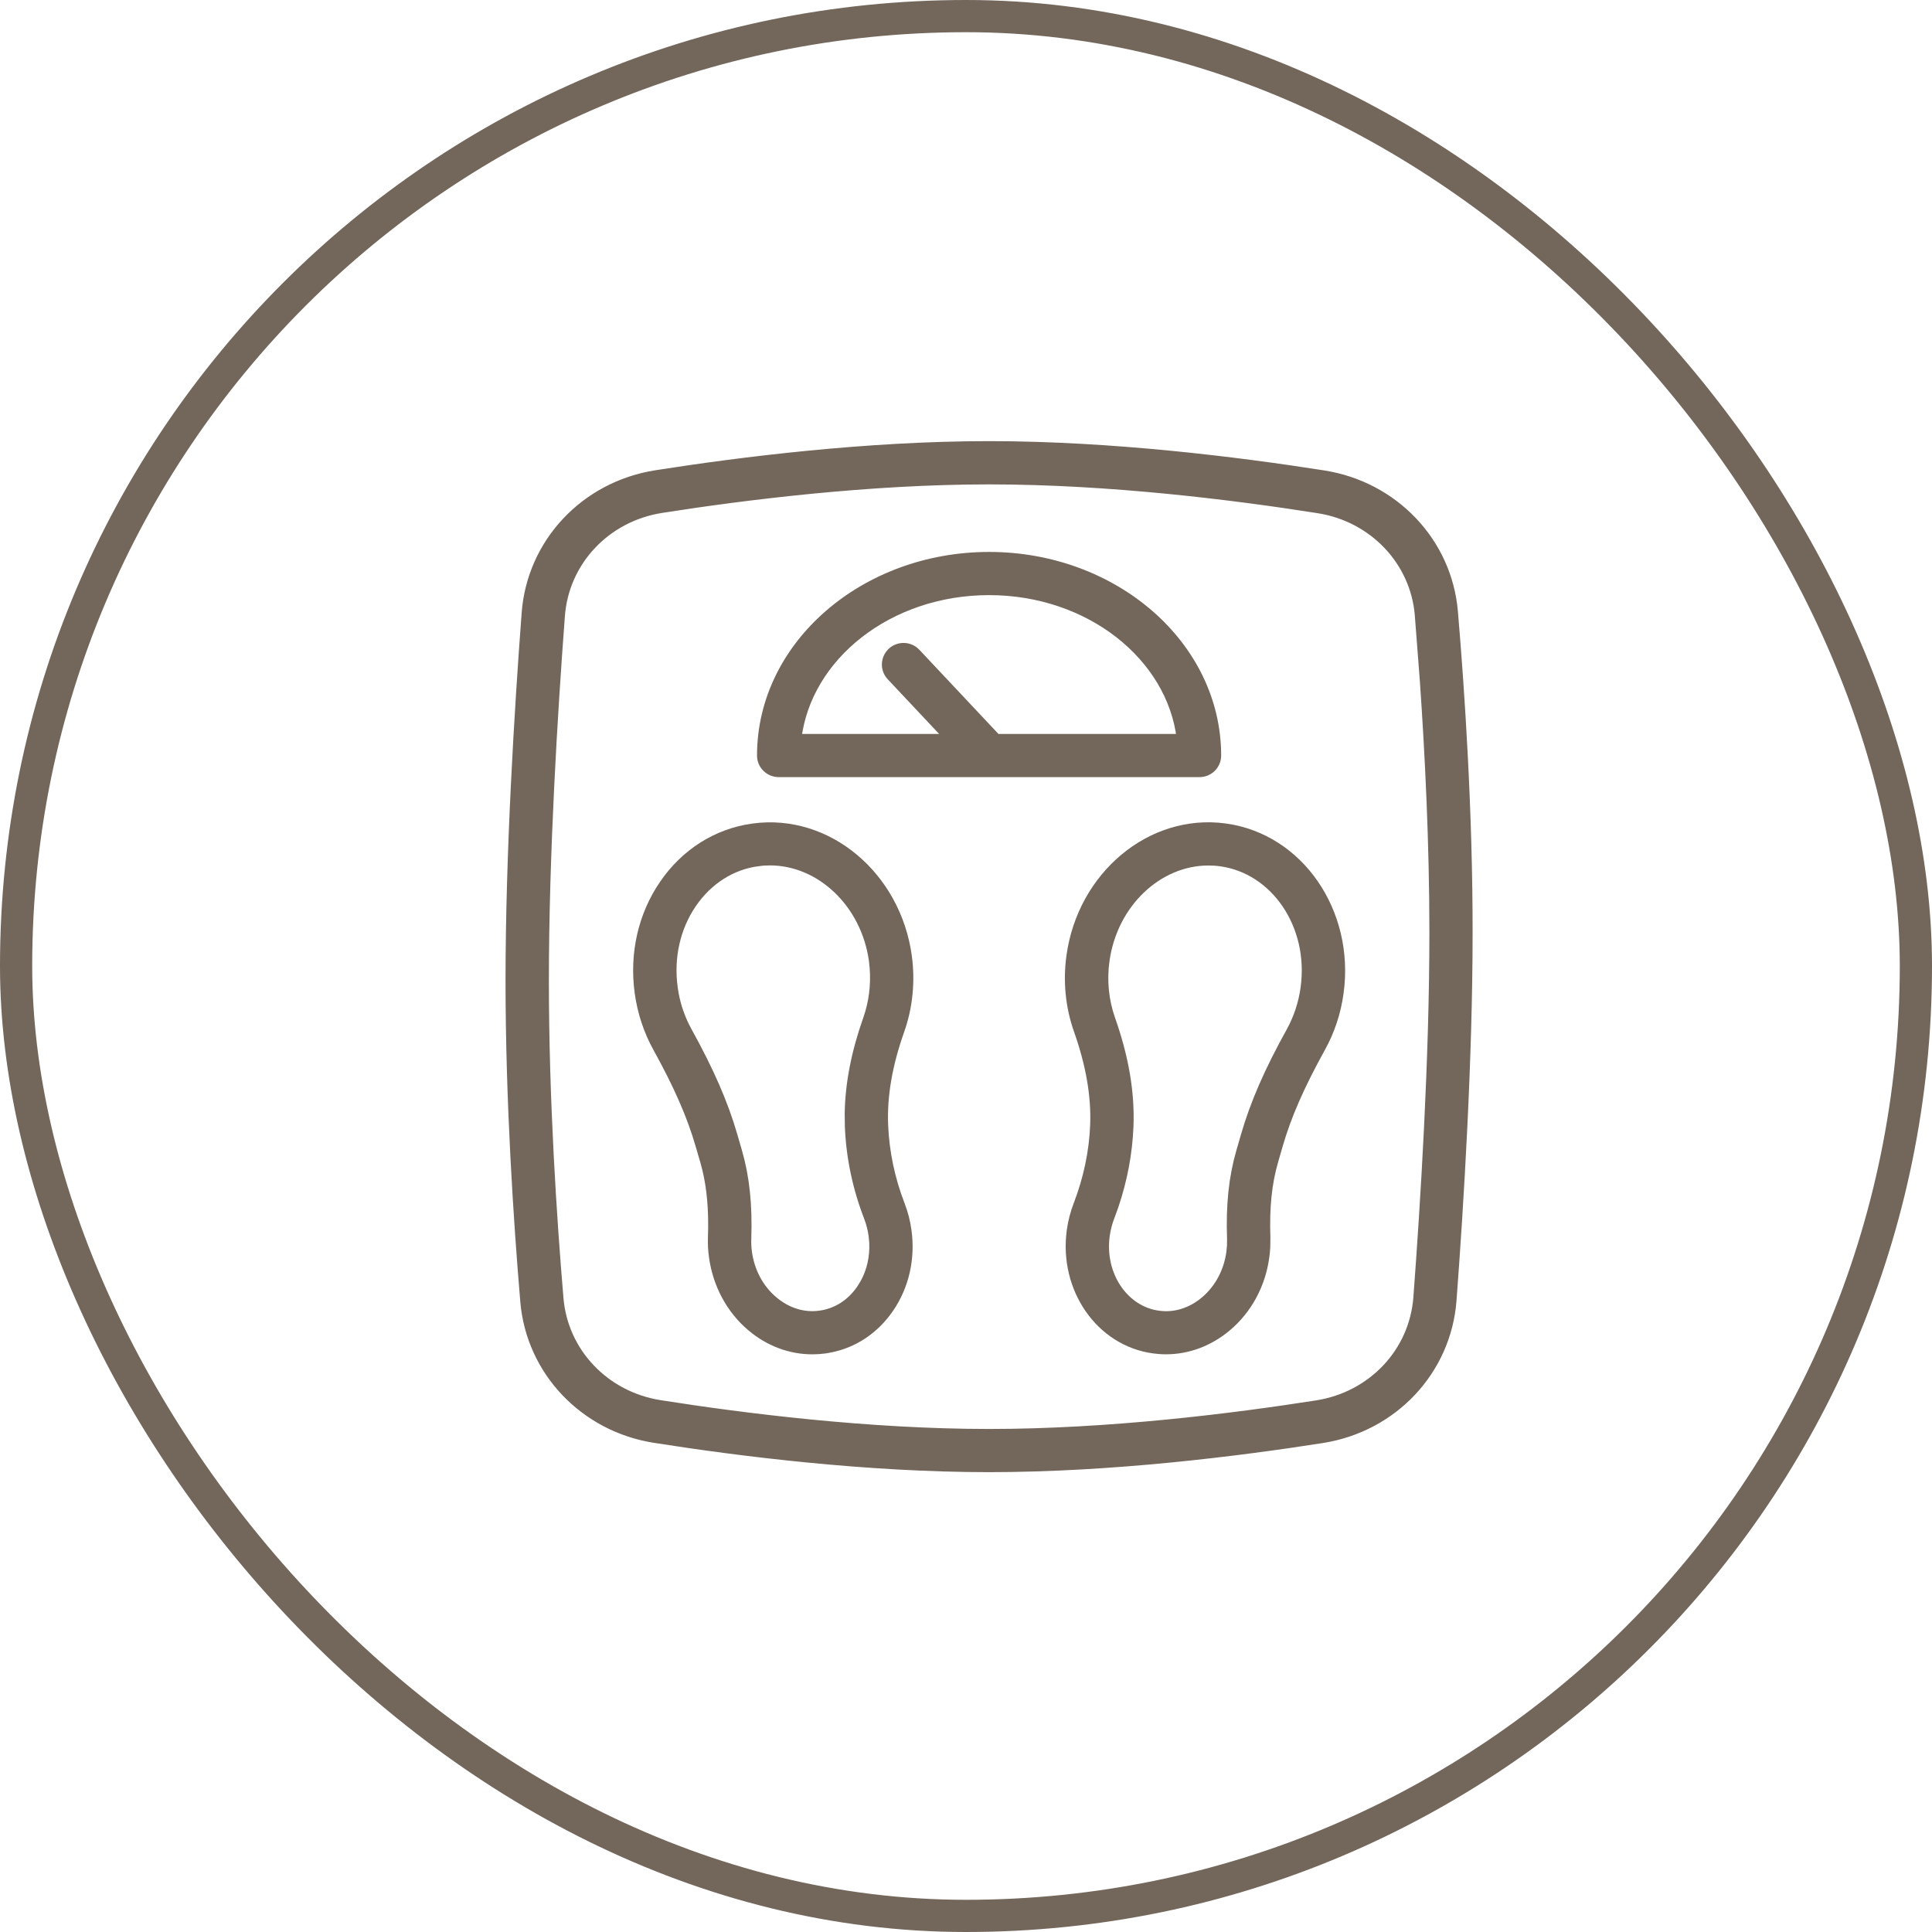 <svg width="60" height="60" viewBox="0 0 60 60" fill="none" xmlns="http://www.w3.org/2000/svg">
<rect x="0.5" y="0.5" width="59" height="59" rx="29.5" stroke="#73665B"/>
<path d="M30.718 13.85C34.539 13.85 38.479 14.345 41.109 14.759C43.291 15.103 44.945 16.846 45.127 19C45.337 21.473 45.586 25.209 45.583 28.964C45.583 32.899 45.311 37.343 45.084 40.377C44.92 42.558 43.264 44.32 41.062 44.666C38.445 45.077 34.522 45.569 30.717 45.569C26.897 45.569 22.957 45.075 20.325 44.659C18.144 44.315 16.49 42.571 16.308 40.417C16.099 37.945 15.85 34.209 15.85 30.455C15.85 26.517 16.122 22.074 16.35 19.042C16.514 16.861 18.172 15.099 20.374 14.753C22.992 14.341 26.914 13.85 30.718 13.85ZM30.72 14.893C26.988 14.893 23.123 15.375 20.538 15.781C18.812 16.053 17.521 17.427 17.394 19.12C17.166 22.137 16.896 26.551 16.896 30.456C16.896 34.172 17.142 37.877 17.35 40.33C17.491 42.001 18.779 43.361 20.49 43.631C23.089 44.041 26.97 44.528 30.718 44.528C34.451 44.528 38.314 44.044 40.899 43.638C42.626 43.366 43.916 41.993 44.043 40.3C44.27 37.28 44.541 32.864 44.541 28.967C44.541 26.179 44.402 23.398 44.245 21.146L44.087 19.091C43.946 17.419 42.657 16.06 40.947 15.79C38.35 15.38 34.471 14.893 30.72 14.893Z" fill="#73665B" stroke="#73665B" stroke-width="0.3"/>
<path d="M30.718 17.291C34.589 17.291 37.774 20.042 37.774 23.465C37.774 23.753 37.539 23.984 37.251 23.984H24.184C23.896 23.984 23.66 23.752 23.66 23.465C23.66 20.043 26.846 17.291 30.718 17.291ZM30.717 18.332C27.589 18.332 25.042 20.374 24.738 22.944H29.513L27.679 20.993C27.48 20.783 27.494 20.454 27.703 20.258L27.704 20.256C27.915 20.062 28.243 20.072 28.441 20.281L30.944 22.944H36.695C36.392 20.375 33.845 18.332 30.717 18.332Z" fill="#73665B" stroke="#73665B" stroke-width="0.3"/>
<path d="M33.268 29.697C33.609 27.208 35.742 25.41 38.044 25.722C40.347 26.034 41.918 28.335 41.578 30.824C41.496 31.433 41.305 32.01 41.012 32.539C40.361 33.716 39.955 34.645 39.691 35.557L39.544 36.065V36.066C39.349 36.74 39.271 37.49 39.303 38.433L39.299 38.733C39.294 38.834 39.284 38.934 39.27 39.033C39.154 39.89 38.738 40.661 38.099 41.199C37.55 41.662 36.891 41.909 36.21 41.909C36.147 41.909 36.083 41.907 36.02 41.902L35.829 41.883C34.164 41.657 33.034 40.004 33.279 38.22C33.317 37.946 33.386 37.678 33.484 37.423C33.797 36.61 33.973 35.774 34.006 34.937C34.04 34.029 33.875 33.064 33.494 31.985C33.239 31.264 33.161 30.473 33.268 29.697ZM37.527 26.729C35.967 26.729 34.553 28.035 34.306 29.839C34.221 30.452 34.284 31.076 34.482 31.642C34.905 32.837 35.092 33.93 35.051 34.978C35.018 35.812 34.861 36.642 34.586 37.452L34.46 37.798C34.408 37.933 34.368 38.074 34.34 38.218L34.315 38.362C34.144 39.606 34.906 40.709 35.97 40.853H35.971C36.48 40.926 36.996 40.767 37.424 40.407C37.862 40.038 38.153 39.501 38.235 38.895L38.255 38.682L38.257 38.469C38.22 37.424 38.31 36.567 38.538 35.778L38.685 35.27C38.973 34.275 39.407 33.277 40.094 32.038C40.323 31.622 40.474 31.166 40.54 30.684C40.809 28.733 39.607 26.984 37.906 26.754H37.905C37.779 26.736 37.652 26.729 37.527 26.729Z" fill="#73665B" stroke="#73665B" stroke-width="0.3"/>
<path d="M23.392 25.724C25.698 25.41 27.826 27.209 28.168 29.698C28.274 30.472 28.197 31.263 27.942 31.986V31.987C27.56 33.066 27.396 34.029 27.432 34.938C27.465 35.775 27.64 36.613 27.953 37.424C28.052 37.679 28.12 37.947 28.158 38.221V38.222C28.276 39.08 28.084 39.932 27.613 40.621C27.163 41.28 26.51 41.717 25.761 41.859L25.609 41.885C25.483 41.901 25.355 41.91 25.229 41.91C24.548 41.91 23.889 41.664 23.34 41.201C22.702 40.663 22.287 39.892 22.168 39.034C22.139 38.834 22.128 38.632 22.136 38.432L22.143 38.088C22.146 37.304 22.066 36.655 21.895 36.065L21.747 35.557C21.483 34.646 21.078 33.716 20.427 32.539C20.135 32.011 19.944 31.434 19.86 30.824C19.695 29.625 19.963 28.434 20.62 27.473C21.285 26.499 22.27 25.876 23.392 25.724ZM23.914 26.726C23.789 26.726 23.663 26.733 23.534 26.75L23.535 26.751C22.715 26.862 21.987 27.323 21.486 28.056C20.977 28.8 20.767 29.733 20.898 30.682L20.926 30.862C21.003 31.279 21.144 31.672 21.345 32.036C22.03 33.276 22.465 34.274 22.753 35.268L22.9 35.777C23.128 36.567 23.217 37.422 23.182 38.467V38.468C23.176 38.607 23.184 38.75 23.203 38.893C23.286 39.499 23.576 40.036 24.015 40.405C24.442 40.765 24.959 40.924 25.468 40.852H25.469C25.98 40.783 26.436 40.496 26.75 40.035L26.862 39.852C27.069 39.477 27.166 39.04 27.145 38.589L27.124 38.362C27.096 38.168 27.048 37.978 26.979 37.799V37.798C26.623 36.88 26.425 35.931 26.388 34.978L26.383 34.583C26.397 33.655 26.586 32.687 26.956 31.641C27.13 31.146 27.199 30.607 27.159 30.067L27.136 29.836C26.888 28.032 25.473 26.726 23.914 26.726Z" fill="#73665B" stroke="#73665B" stroke-width="0.3"/>
</svg>

